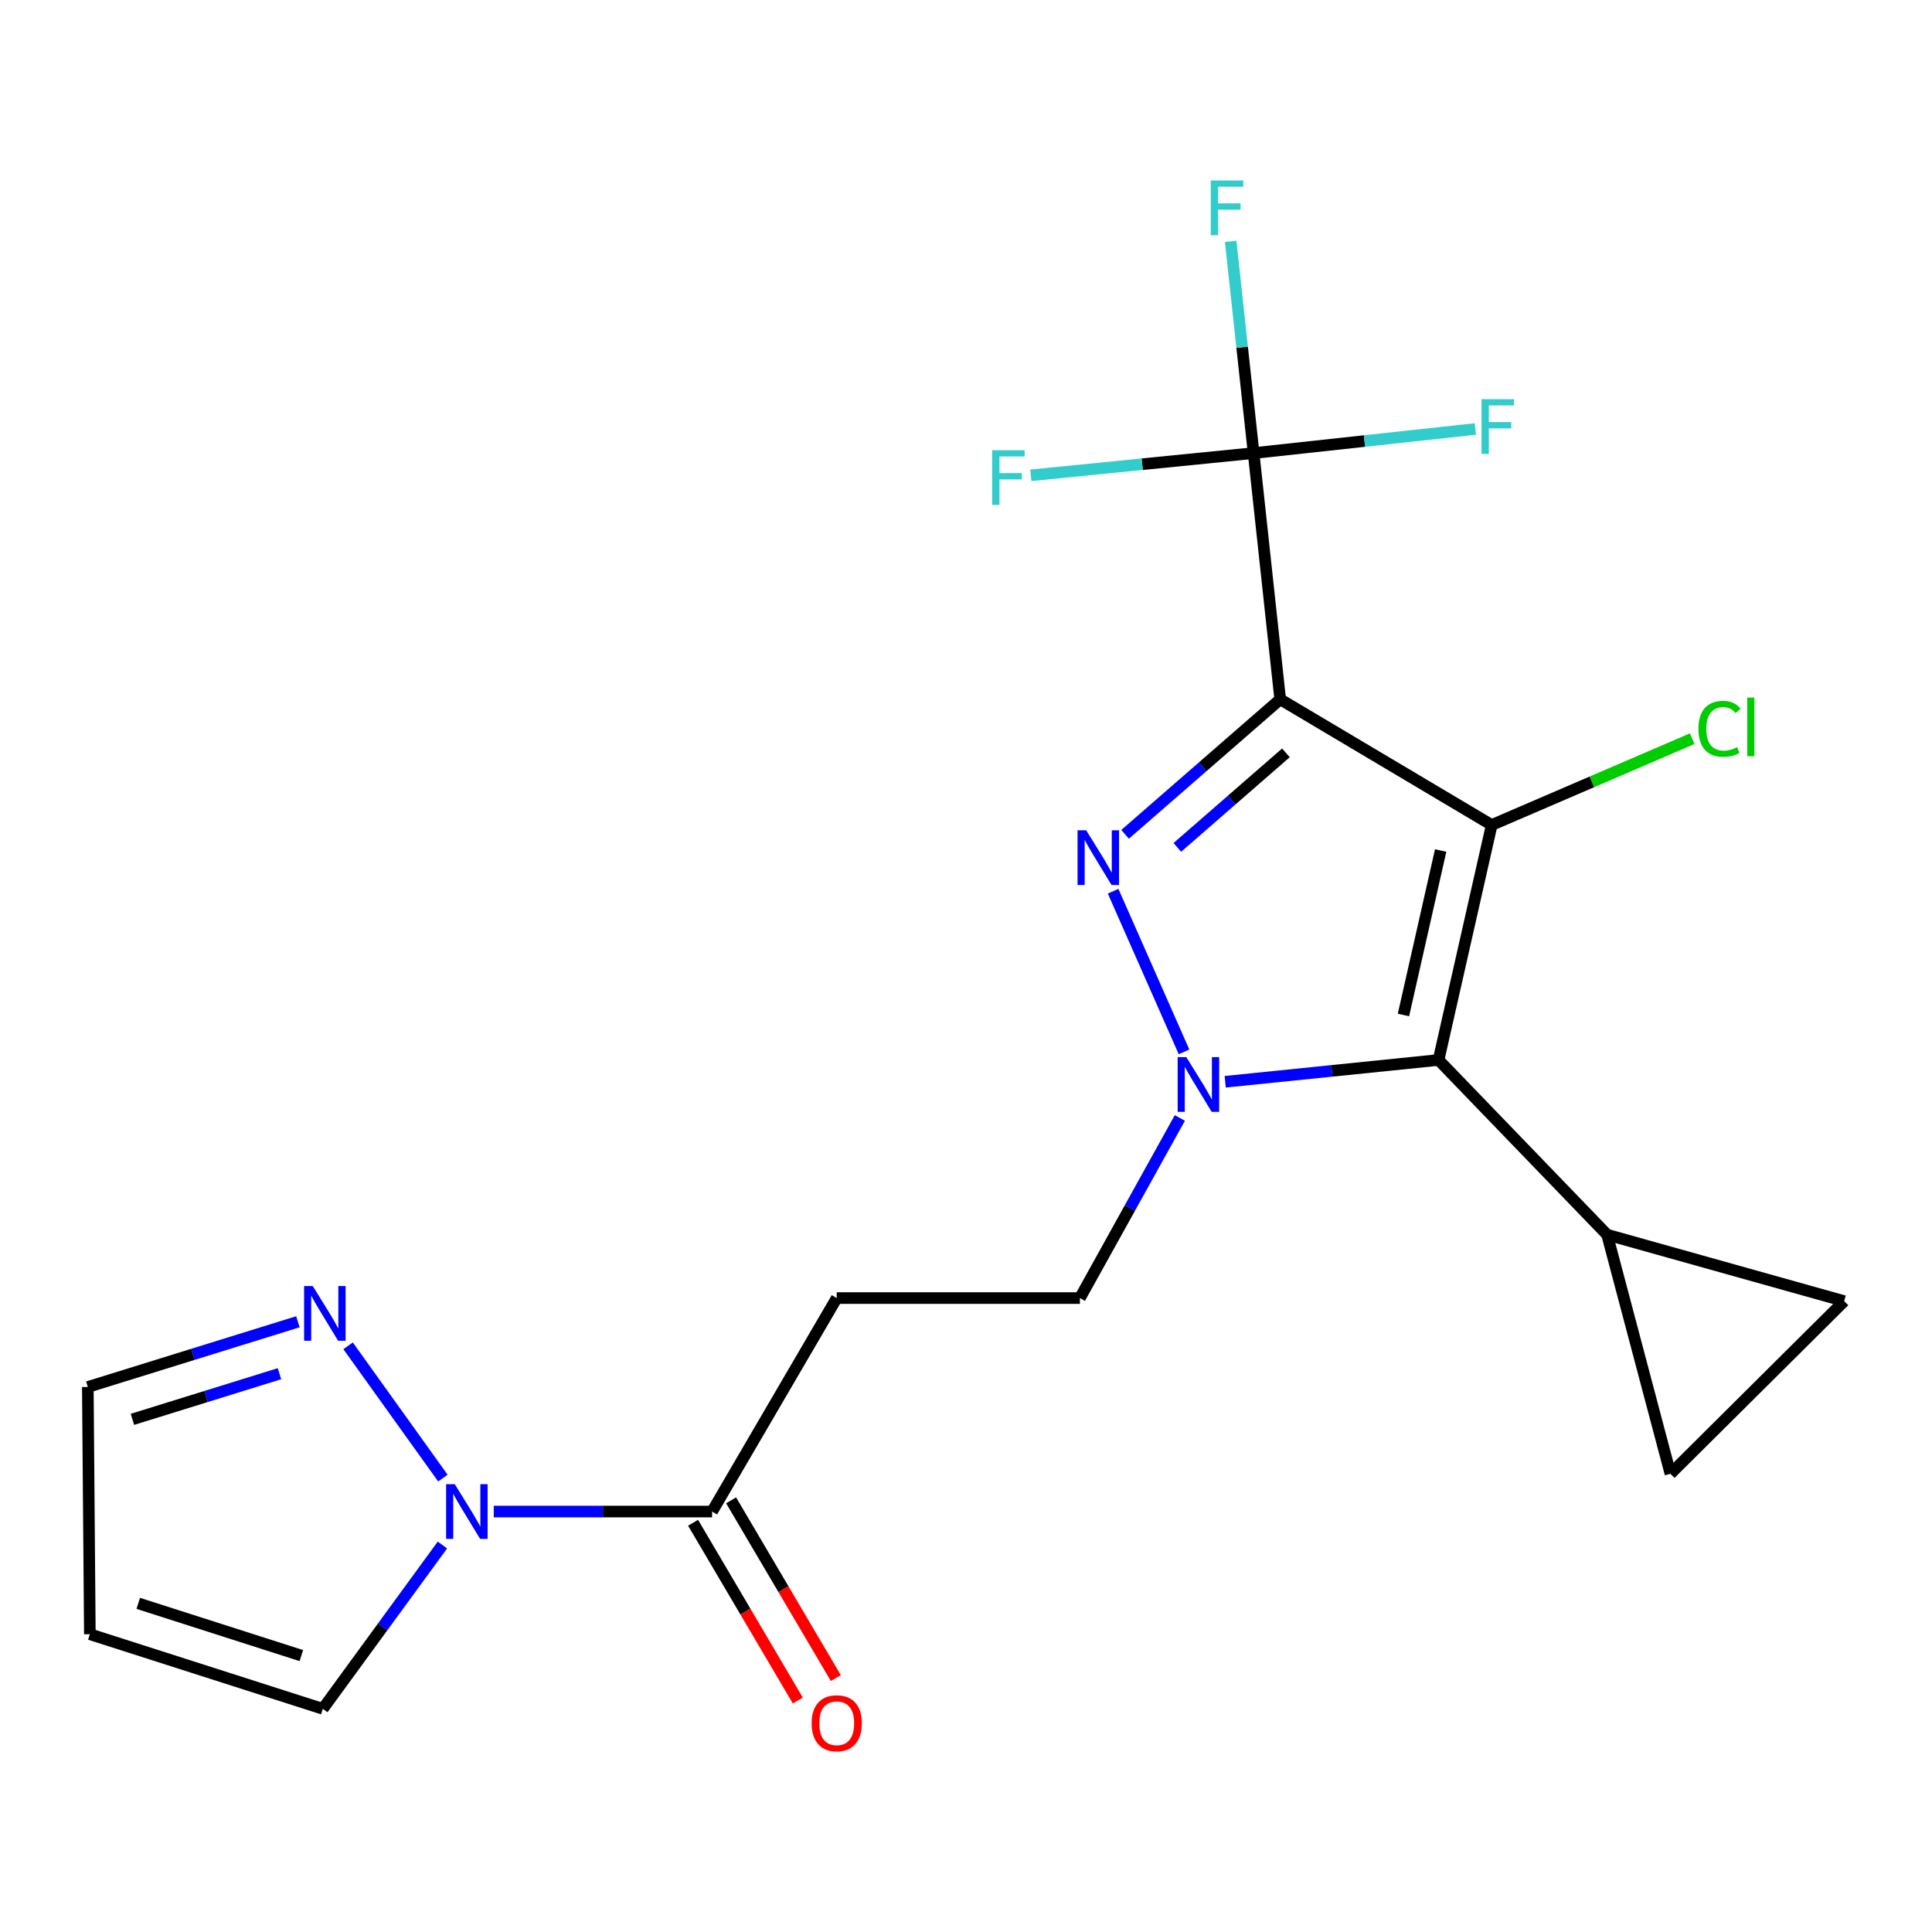 <?xml version='1.0' encoding='iso-8859-1'?>
<svg version='1.1' baseProfile='full'
              xmlns='http://www.w3.org/2000/svg'
                      xmlns:rdkit='http://www.rdkit.org/xml'
                      xmlns:xlink='http://www.w3.org/1999/xlink'
                  xml:space='preserve'
width='1000px' height='1000px' viewBox='0 0 1000 1000'>
<!-- END OF HEADER -->
<rect style='opacity:1.0;fill:#FFFFFF;stroke:none' width='1000' height='1000' x='0' y='0'> </rect>
<path class='bond-0' d='M 662.628,361.957 L 772.1,427.021' style='fill:none;fill-rule:evenodd;stroke:#000000;stroke-width:6px;stroke-linecap:butt;stroke-linejoin:miter;stroke-opacity:1' />
<path class='bond-1' d='M 662.628,361.957 L 622.484,396.91' style='fill:none;fill-rule:evenodd;stroke:#000000;stroke-width:6px;stroke-linecap:butt;stroke-linejoin:miter;stroke-opacity:1' />
<path class='bond-1' d='M 622.484,396.91 L 582.34,431.863' style='fill:none;fill-rule:evenodd;stroke:#0000FF;stroke-width:6px;stroke-linecap:butt;stroke-linejoin:miter;stroke-opacity:1' />
<path class='bond-1' d='M 665.59,389.677 L 637.49,414.144' style='fill:none;fill-rule:evenodd;stroke:#000000;stroke-width:6px;stroke-linecap:butt;stroke-linejoin:miter;stroke-opacity:1' />
<path class='bond-1' d='M 637.49,414.144 L 609.389,438.611' style='fill:none;fill-rule:evenodd;stroke:#0000FF;stroke-width:6px;stroke-linecap:butt;stroke-linejoin:miter;stroke-opacity:1' />
<path class='bond-4' d='M 662.628,361.957 L 648.866,234.521' style='fill:none;fill-rule:evenodd;stroke:#000000;stroke-width:6px;stroke-linecap:butt;stroke-linejoin:miter;stroke-opacity:1' />
<path class='bond-3' d='M 772.1,427.021 L 744.589,548.643' style='fill:none;fill-rule:evenodd;stroke:#000000;stroke-width:6px;stroke-linecap:butt;stroke-linejoin:miter;stroke-opacity:1' />
<path class='bond-3' d='M 745.685,440.222 L 726.427,525.358' style='fill:none;fill-rule:evenodd;stroke:#000000;stroke-width:6px;stroke-linecap:butt;stroke-linejoin:miter;stroke-opacity:1' />
<path class='bond-15' d='M 772.1,427.021 L 823.993,404.678' style='fill:none;fill-rule:evenodd;stroke:#000000;stroke-width:6px;stroke-linecap:butt;stroke-linejoin:miter;stroke-opacity:1' />
<path class='bond-15' d='M 823.993,404.678 L 875.885,382.336' style='fill:none;fill-rule:evenodd;stroke:#00CC00;stroke-width:6px;stroke-linecap:butt;stroke-linejoin:miter;stroke-opacity:1' />
<path class='bond-2' d='M 576.145,461.299 L 612.845,544.444' style='fill:none;fill-rule:evenodd;stroke:#0000FF;stroke-width:6px;stroke-linecap:butt;stroke-linejoin:miter;stroke-opacity:1' />
<path class='bond-12' d='M 610.689,578.658 L 584.823,625.268' style='fill:none;fill-rule:evenodd;stroke:#0000FF;stroke-width:6px;stroke-linecap:butt;stroke-linejoin:miter;stroke-opacity:1' />
<path class='bond-12' d='M 584.823,625.268 L 558.957,671.877' style='fill:none;fill-rule:evenodd;stroke:#000000;stroke-width:6px;stroke-linecap:butt;stroke-linejoin:miter;stroke-opacity:1' />
<path class='bond-21' d='M 634.165,559.922 L 689.377,554.282' style='fill:none;fill-rule:evenodd;stroke:#0000FF;stroke-width:6px;stroke-linecap:butt;stroke-linejoin:miter;stroke-opacity:1' />
<path class='bond-21' d='M 689.377,554.282 L 744.589,548.643' style='fill:none;fill-rule:evenodd;stroke:#000000;stroke-width:6px;stroke-linecap:butt;stroke-linejoin:miter;stroke-opacity:1' />
<path class='bond-6' d='M 744.589,548.643 L 831.845,639.084' style='fill:none;fill-rule:evenodd;stroke:#000000;stroke-width:6px;stroke-linecap:butt;stroke-linejoin:miter;stroke-opacity:1' />
<path class='bond-18' d='M 648.866,234.521 L 642.931,179.726' style='fill:none;fill-rule:evenodd;stroke:#000000;stroke-width:6px;stroke-linecap:butt;stroke-linejoin:miter;stroke-opacity:1' />
<path class='bond-18' d='M 642.931,179.726 L 636.996,124.932' style='fill:none;fill-rule:evenodd;stroke:#33CCCC;stroke-width:6px;stroke-linecap:butt;stroke-linejoin:miter;stroke-opacity:1' />
<path class='bond-19' d='M 648.866,234.521 L 591.206,240.276' style='fill:none;fill-rule:evenodd;stroke:#000000;stroke-width:6px;stroke-linecap:butt;stroke-linejoin:miter;stroke-opacity:1' />
<path class='bond-19' d='M 591.206,240.276 L 533.547,246.032' style='fill:none;fill-rule:evenodd;stroke:#33CCCC;stroke-width:6px;stroke-linecap:butt;stroke-linejoin:miter;stroke-opacity:1' />
<path class='bond-20' d='M 648.866,234.521 L 706.258,228.283' style='fill:none;fill-rule:evenodd;stroke:#000000;stroke-width:6px;stroke-linecap:butt;stroke-linejoin:miter;stroke-opacity:1' />
<path class='bond-20' d='M 706.258,228.283 L 763.65,222.045' style='fill:none;fill-rule:evenodd;stroke:#33CCCC;stroke-width:6px;stroke-linecap:butt;stroke-linejoin:miter;stroke-opacity:1' />
<path class='bond-5' d='M 255.562,782.377 L 312.07,782.377' style='fill:none;fill-rule:evenodd;stroke:#0000FF;stroke-width:6px;stroke-linecap:butt;stroke-linejoin:miter;stroke-opacity:1' />
<path class='bond-5' d='M 312.07,782.377 L 368.577,782.377' style='fill:none;fill-rule:evenodd;stroke:#000000;stroke-width:6px;stroke-linecap:butt;stroke-linejoin:miter;stroke-opacity:1' />
<path class='bond-8' d='M 229.24,765.063 L 180.17,696.593' style='fill:none;fill-rule:evenodd;stroke:#0000FF;stroke-width:6px;stroke-linecap:butt;stroke-linejoin:miter;stroke-opacity:1' />
<path class='bond-13' d='M 229.001,799.698 L 198.045,842.092' style='fill:none;fill-rule:evenodd;stroke:#0000FF;stroke-width:6px;stroke-linecap:butt;stroke-linejoin:miter;stroke-opacity:1' />
<path class='bond-13' d='M 198.045,842.092 L 167.089,884.486' style='fill:none;fill-rule:evenodd;stroke:#000000;stroke-width:6px;stroke-linecap:butt;stroke-linejoin:miter;stroke-opacity:1' />
<path class='bond-10' d='M 831.845,639.084 L 864.624,762.839' style='fill:none;fill-rule:evenodd;stroke:#000000;stroke-width:6px;stroke-linecap:butt;stroke-linejoin:miter;stroke-opacity:1' />
<path class='bond-11' d='M 831.845,639.084 L 954.545,673.464' style='fill:none;fill-rule:evenodd;stroke:#000000;stroke-width:6px;stroke-linecap:butt;stroke-linejoin:miter;stroke-opacity:1' />
<path class='bond-7' d='M 368.577,782.377 L 433.095,671.877' style='fill:none;fill-rule:evenodd;stroke:#000000;stroke-width:6px;stroke-linecap:butt;stroke-linejoin:miter;stroke-opacity:1' />
<path class='bond-16' d='M 358.733,788.178 L 385.837,834.178' style='fill:none;fill-rule:evenodd;stroke:#000000;stroke-width:6px;stroke-linecap:butt;stroke-linejoin:miter;stroke-opacity:1' />
<path class='bond-16' d='M 385.837,834.178 L 412.942,880.178' style='fill:none;fill-rule:evenodd;stroke:#FF0000;stroke-width:6px;stroke-linecap:butt;stroke-linejoin:miter;stroke-opacity:1' />
<path class='bond-16' d='M 378.422,776.577 L 405.526,822.577' style='fill:none;fill-rule:evenodd;stroke:#000000;stroke-width:6px;stroke-linecap:butt;stroke-linejoin:miter;stroke-opacity:1' />
<path class='bond-16' d='M 405.526,822.577 L 432.63,868.577' style='fill:none;fill-rule:evenodd;stroke:#FF0000;stroke-width:6px;stroke-linecap:butt;stroke-linejoin:miter;stroke-opacity:1' />
<path class='bond-17' d='M 154.191,684.142 L 99.823,701.02' style='fill:none;fill-rule:evenodd;stroke:#0000FF;stroke-width:6px;stroke-linecap:butt;stroke-linejoin:miter;stroke-opacity:1' />
<path class='bond-17' d='M 99.823,701.02 L 45.455,717.897' style='fill:none;fill-rule:evenodd;stroke:#000000;stroke-width:6px;stroke-linecap:butt;stroke-linejoin:miter;stroke-opacity:1' />
<path class='bond-17' d='M 144.656,711.03 L 106.598,722.844' style='fill:none;fill-rule:evenodd;stroke:#0000FF;stroke-width:6px;stroke-linecap:butt;stroke-linejoin:miter;stroke-opacity:1' />
<path class='bond-17' d='M 106.598,722.844 L 68.54,734.658' style='fill:none;fill-rule:evenodd;stroke:#000000;stroke-width:6px;stroke-linecap:butt;stroke-linejoin:miter;stroke-opacity:1' />
<path class='bond-9' d='M 433.095,671.877 L 558.957,671.877' style='fill:none;fill-rule:evenodd;stroke:#000000;stroke-width:6px;stroke-linecap:butt;stroke-linejoin:miter;stroke-opacity:1' />
<path class='bond-22' d='M 864.624,762.839 L 954.545,673.464' style='fill:none;fill-rule:evenodd;stroke:#000000;stroke-width:6px;stroke-linecap:butt;stroke-linejoin:miter;stroke-opacity:1' />
<path class='bond-14' d='M 167.089,884.486 L 46.508,845.867' style='fill:none;fill-rule:evenodd;stroke:#000000;stroke-width:6px;stroke-linecap:butt;stroke-linejoin:miter;stroke-opacity:1' />
<path class='bond-14' d='M 155.972,856.931 L 71.566,829.897' style='fill:none;fill-rule:evenodd;stroke:#000000;stroke-width:6px;stroke-linecap:butt;stroke-linejoin:miter;stroke-opacity:1' />
<path class='bond-23' d='M 46.508,845.867 L 45.455,717.897' style='fill:none;fill-rule:evenodd;stroke:#000000;stroke-width:6px;stroke-linecap:butt;stroke-linejoin:miter;stroke-opacity:1' />
<path  class='atom-2' d='M 562.219 429.771
L 571.499 444.771
Q 572.419 446.251, 573.899 448.931
Q 575.379 451.611, 575.459 451.771
L 575.459 429.771
L 579.219 429.771
L 579.219 458.091
L 575.339 458.091
L 565.379 441.691
Q 564.219 439.771, 562.979 437.571
Q 561.779 435.371, 561.419 434.691
L 561.419 458.091
L 557.739 458.091
L 557.739 429.771
L 562.219 429.771
' fill='#0000FF'/>
<path  class='atom-3' d='M 614.041 547.178
L 623.321 562.178
Q 624.241 563.658, 625.721 566.338
Q 627.201 569.018, 627.281 569.178
L 627.281 547.178
L 631.041 547.178
L 631.041 575.498
L 627.161 575.498
L 617.201 559.098
Q 616.041 557.178, 614.801 554.978
Q 613.601 552.778, 613.241 552.098
L 613.241 575.498
L 609.561 575.498
L 609.561 547.178
L 614.041 547.178
' fill='#0000FF'/>
<path  class='atom-6' d='M 235.389 768.217
L 244.669 783.217
Q 245.589 784.697, 247.069 787.377
Q 248.549 790.057, 248.629 790.217
L 248.629 768.217
L 252.389 768.217
L 252.389 796.537
L 248.509 796.537
L 238.549 780.137
Q 237.389 778.217, 236.149 776.017
Q 234.949 773.817, 234.589 773.137
L 234.589 796.537
L 230.909 796.537
L 230.909 768.217
L 235.389 768.217
' fill='#0000FF'/>
<path  class='atom-9' d='M 161.883 665.651
L 171.163 680.651
Q 172.083 682.131, 173.563 684.811
Q 175.043 687.491, 175.123 687.651
L 175.123 665.651
L 178.883 665.651
L 178.883 693.971
L 175.003 693.971
L 165.043 677.571
Q 163.883 675.651, 162.643 673.451
Q 161.443 671.251, 161.083 670.571
L 161.083 693.971
L 157.403 693.971
L 157.403 665.651
L 161.883 665.651
' fill='#0000FF'/>
<path  class='atom-16' d='M 879.095 377.232
Q 879.095 370.192, 882.375 366.512
Q 885.695 362.792, 891.975 362.792
Q 897.815 362.792, 900.935 366.912
L 898.295 369.072
Q 896.015 366.072, 891.975 366.072
Q 887.695 366.072, 885.415 368.952
Q 883.175 371.792, 883.175 377.232
Q 883.175 382.832, 885.495 385.712
Q 887.855 388.592, 892.415 388.592
Q 895.535 388.592, 899.175 386.712
L 900.295 389.712
Q 898.815 390.672, 896.575 391.232
Q 894.335 391.792, 891.855 391.792
Q 885.695 391.792, 882.375 388.032
Q 879.095 384.272, 879.095 377.232
' fill='#00CC00'/>
<path  class='atom-16' d='M 904.375 361.072
L 908.055 361.072
L 908.055 391.432
L 904.375 391.432
L 904.375 361.072
' fill='#00CC00'/>
<path  class='atom-17' d='M 420.095 891.955
Q 420.095 885.155, 423.455 881.355
Q 426.815 877.555, 433.095 877.555
Q 439.375 877.555, 442.735 881.355
Q 446.095 885.155, 446.095 891.955
Q 446.095 898.835, 442.695 902.755
Q 439.295 906.635, 433.095 906.635
Q 426.855 906.635, 423.455 902.755
Q 420.095 898.875, 420.095 891.955
M 433.095 903.435
Q 437.415 903.435, 439.735 900.555
Q 442.095 897.635, 442.095 891.955
Q 442.095 886.395, 439.735 883.595
Q 437.415 880.755, 433.095 880.755
Q 428.775 880.755, 426.415 883.555
Q 424.095 886.355, 424.095 891.955
Q 424.095 897.675, 426.415 900.555
Q 428.775 903.435, 433.095 903.435
' fill='#FF0000'/>
<path  class='atom-19' d='M 626.697 93.42
L 643.537 93.42
L 643.537 96.66
L 630.497 96.66
L 630.497 105.26
L 642.097 105.26
L 642.097 108.54
L 630.497 108.54
L 630.497 121.74
L 626.697 121.74
L 626.697 93.42
' fill='#33CCCC'/>
<path  class='atom-20' d='M 513.518 233.031
L 530.358 233.031
L 530.358 236.271
L 517.318 236.271
L 517.318 244.871
L 528.918 244.871
L 528.918 248.151
L 517.318 248.151
L 517.318 261.351
L 513.518 261.351
L 513.518 233.031
' fill='#33CCCC'/>
<path  class='atom-21' d='M 766.829 206.624
L 783.669 206.624
L 783.669 209.864
L 770.629 209.864
L 770.629 218.464
L 782.229 218.464
L 782.229 221.744
L 770.629 221.744
L 770.629 234.944
L 766.829 234.944
L 766.829 206.624
' fill='#33CCCC'/>
</svg>
